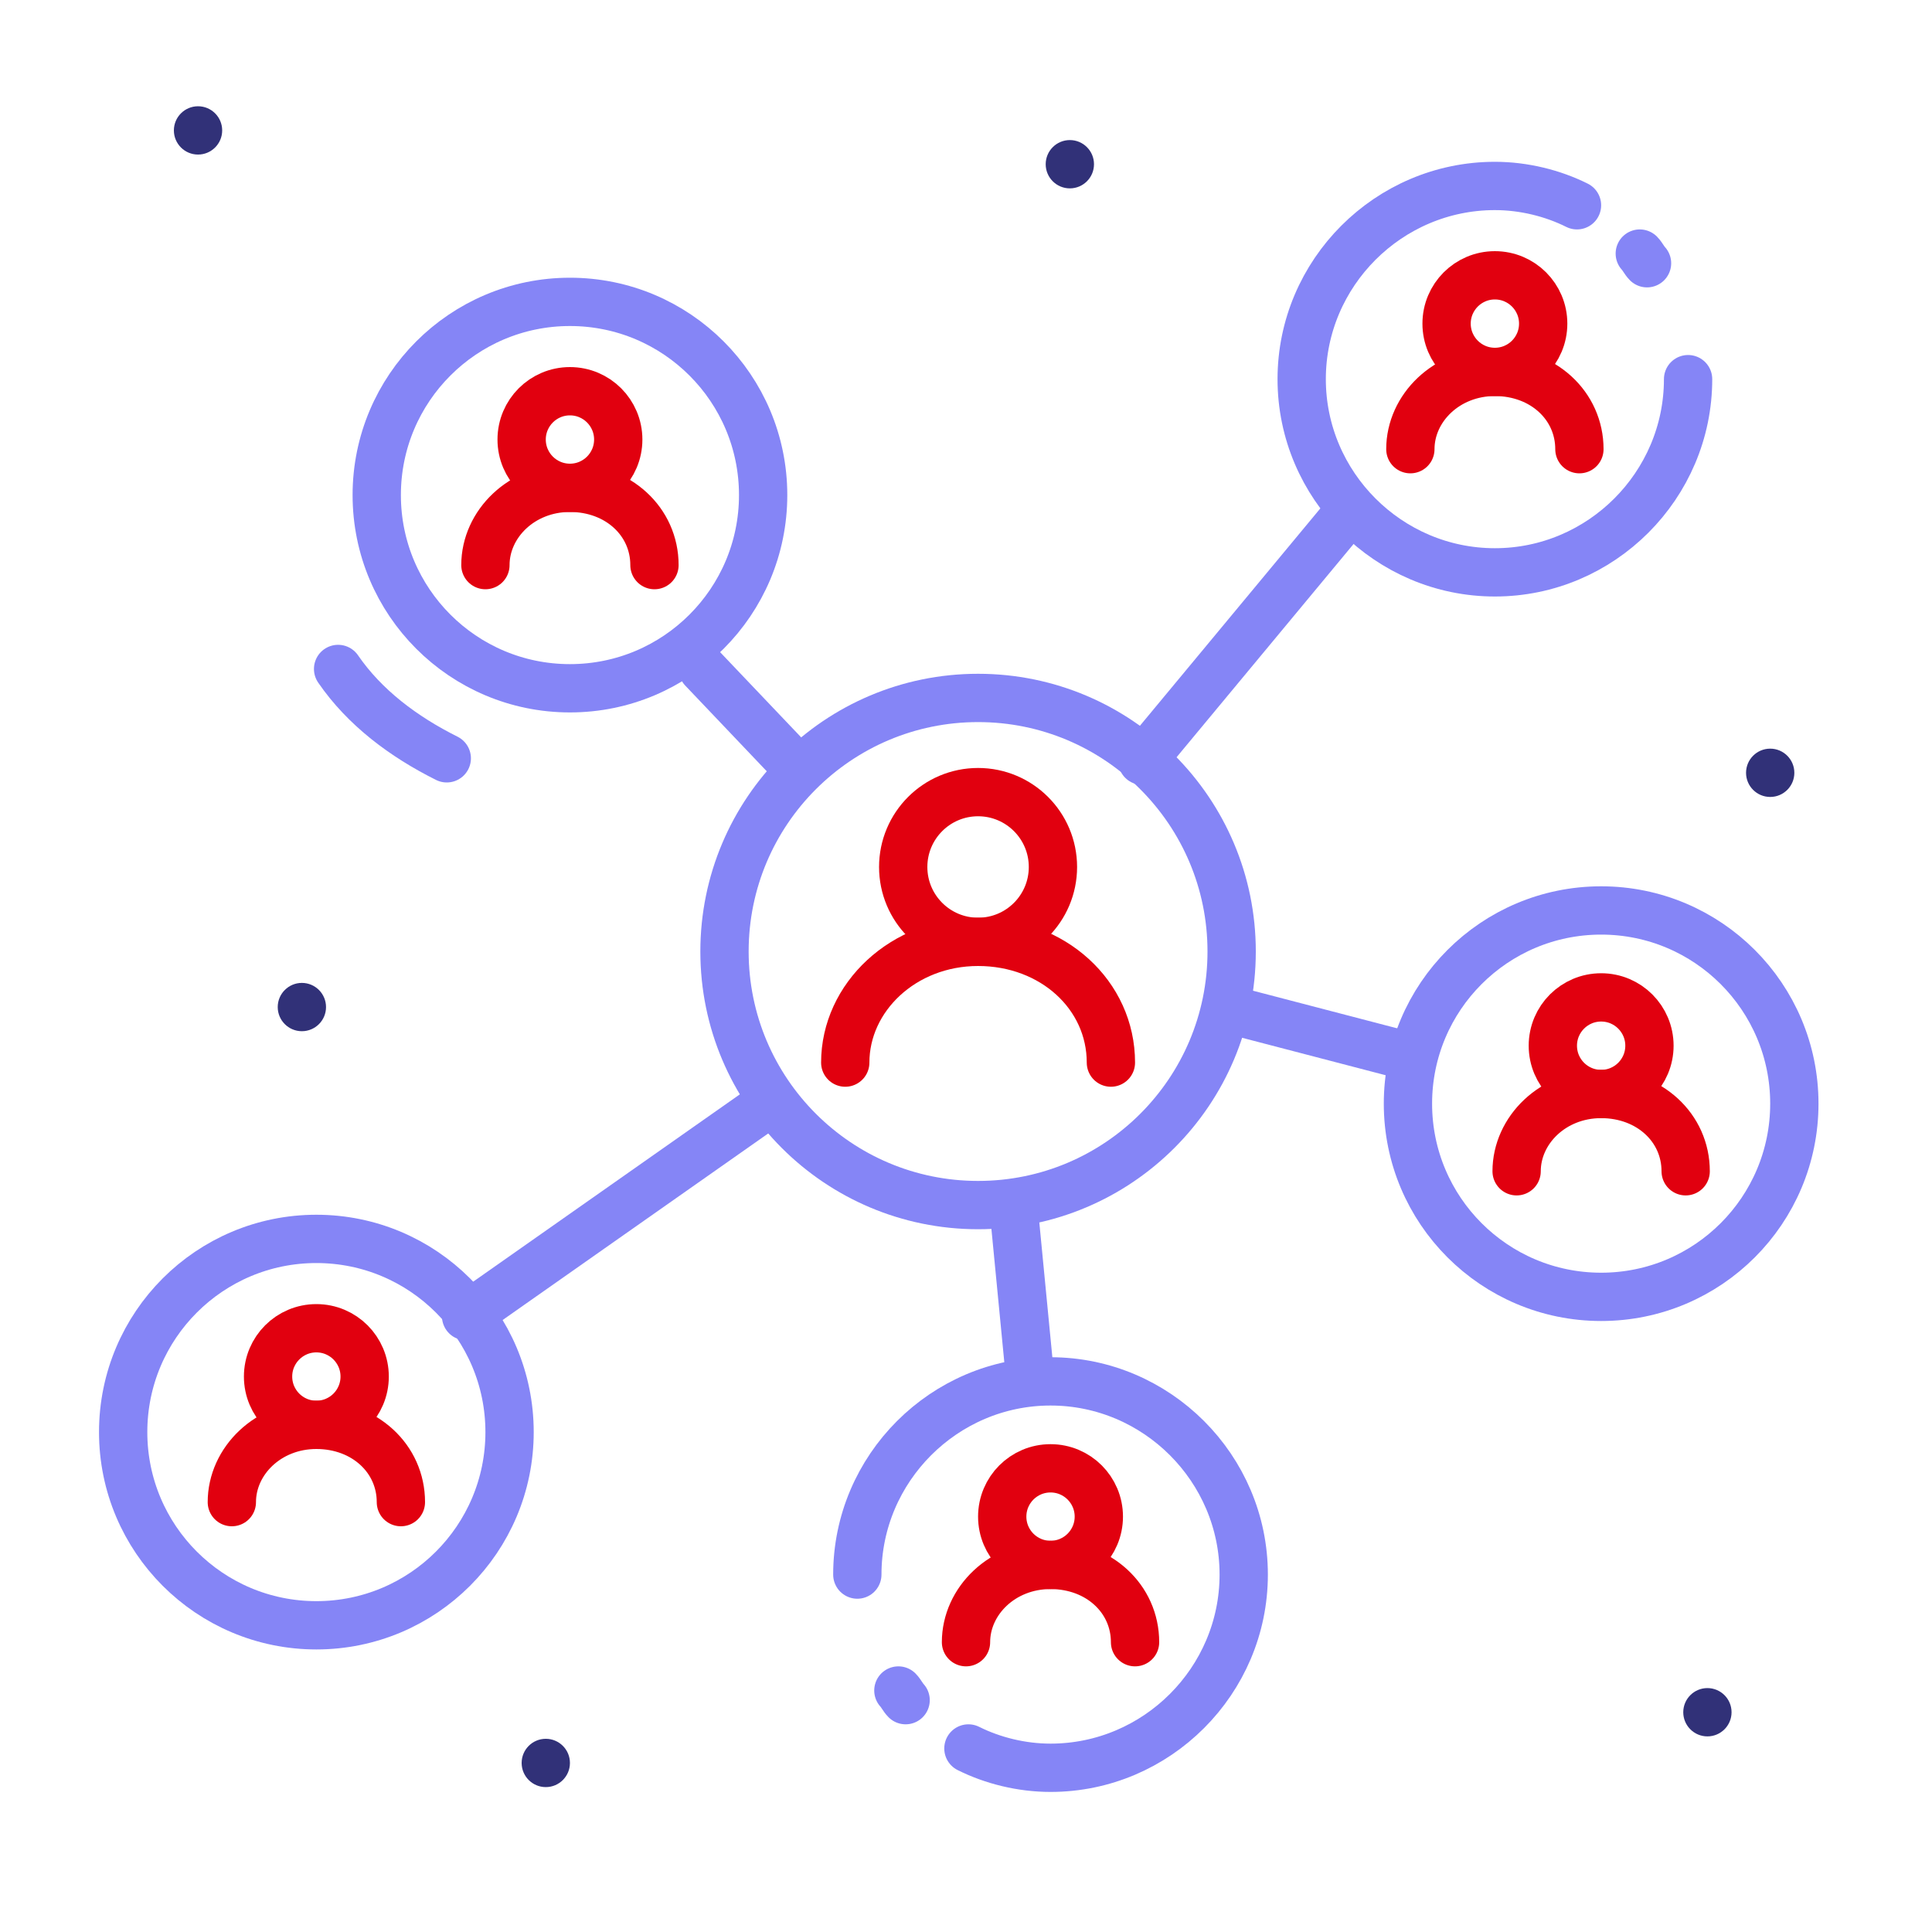 <svg width="80" height="80" viewBox="0 0 80 80" fill="none" xmlns="http://www.w3.org/2000/svg">
<g clip-path="url(#clip0_6_8478)">
<path d="M8.2 6.4C8.752 6.4 9.2 5.952 9.2 5.4C9.2 4.848 8.752 4.4 8.2 4.4C7.648 4.4 7.2 4.848 7.2 5.4C7.2 5.952 7.648 6.4 8.2 6.4Z" fill="#313178"/>
<path d="M44.3 7.8C44.852 7.8 45.3 7.352 45.3 6.8C45.3 6.248 44.852 5.8 44.3 5.8C43.748 5.8 43.3 6.248 43.3 6.8C43.3 7.352 43.748 7.8 44.3 7.8Z" fill="#313178"/>
<path d="M73.3 33C73.852 33 74.3 32.552 74.3 32C74.3 31.448 73.852 31 73.3 31C72.748 31 72.3 31.448 72.3 32C72.3 32.552 72.748 33 73.3 33Z" fill="#313178"/>
<path d="M22.6 74C23.152 74 23.6 73.552 23.6 73C23.6 72.448 23.152 72 22.6 72C22.048 72 21.6 72.448 21.6 73C21.6 73.552 22.048 74 22.6 74Z" fill="#313178"/>
<path d="M70.7 71.9C71.252 71.9 71.7 71.452 71.7 70.9C71.7 70.348 71.252 69.9 70.7 69.9C70.148 69.9 69.7 70.348 69.7 70.9C69.7 71.452 70.148 71.9 70.7 71.9Z" fill="#313178"/>
<path d="M12.5 42.7C13.052 42.7 13.5 42.252 13.5 41.7C13.5 41.148 13.052 40.7 12.5 40.7C11.948 40.7 11.5 41.148 11.5 41.7C11.5 42.252 11.948 42.7 12.5 42.7Z" fill="#313178"/>
<path d="M40.5 39C42.212 39 43.6 37.612 43.6 35.9C43.6 34.188 42.212 32.8 40.5 32.8C38.788 32.8 37.4 34.188 37.4 35.9C37.4 37.612 38.788 39 40.5 39Z" stroke="#E1000F" stroke-width="2" stroke-miterlimit="10" stroke-linecap="round" stroke-linejoin="round"/>
<path d="M46 44C46 41.2 43.6 39 40.5 39C37.4 39 35 41.3 35 44" stroke="#E1000F" stroke-width="2" stroke-miterlimit="10" stroke-linecap="round" stroke-linejoin="round"/>
<path d="M40.5 49.9C46.299 49.9 51 45.199 51 39.4C51 33.601 46.299 28.9 40.5 28.9C34.701 28.9 30 33.601 30 39.4C30 45.199 34.701 49.9 40.5 49.9Z" stroke="#8585F6" stroke-width="2" stroke-miterlimit="10" stroke-linecap="round" stroke-linejoin="round"/>
<path d="M43.5 64.8C44.605 64.8 45.5 63.905 45.5 62.8C45.5 61.695 44.605 60.8 43.5 60.8C42.395 60.8 41.5 61.695 41.5 62.8C41.5 63.905 42.395 64.8 43.5 64.8Z" stroke="#E1000F" stroke-width="2" stroke-miterlimit="10" stroke-linecap="round" stroke-linejoin="round"/>
<path d="M47 68C47 66.2 45.5 64.8 43.5 64.8C41.5 64.8 40 66.3 40 68" stroke="#E1000F" stroke-width="2" stroke-miterlimit="10" stroke-linecap="round" stroke-linejoin="round"/>
<path d="M66.3 45.3C67.405 45.3 68.3 44.405 68.3 43.3C68.3 42.195 67.405 41.3 66.3 41.3C65.195 41.3 64.3 42.195 64.3 43.3C64.3 44.405 65.195 45.3 66.3 45.3Z" stroke="#E1000F" stroke-width="2" stroke-miterlimit="10" stroke-linecap="round" stroke-linejoin="round"/>
<path d="M69.8 48.5C69.8 46.7 68.3 45.3 66.3 45.3C64.3 45.3 62.8 46.8 62.8 48.5" stroke="#E1000F" stroke-width="2" stroke-miterlimit="10" stroke-linecap="round" stroke-linejoin="round"/>
<path d="M66.3 53.7C70.718 53.7 74.3 50.118 74.3 45.7C74.3 41.282 70.718 37.7 66.3 37.7C61.882 37.7 58.3 41.282 58.3 45.7C58.3 50.118 61.882 53.7 66.3 53.7Z" stroke="#8585F6" stroke-width="2" stroke-miterlimit="10" stroke-linecap="round" stroke-linejoin="round"/>
<path d="M23.6 20.2C24.705 20.2 25.6 19.305 25.6 18.2C25.6 17.095 24.705 16.2 23.6 16.2C22.495 16.2 21.6 17.095 21.6 18.2C21.6 19.305 22.495 20.2 23.6 20.2Z" stroke="#E1000F" stroke-width="2" stroke-miterlimit="10" stroke-linecap="round" stroke-linejoin="round"/>
<path d="M27.1 23.4C27.1 21.6 25.6 20.2 23.6 20.2C21.6 20.2 20.1 21.7 20.1 23.4" stroke="#E1000F" stroke-width="2" stroke-miterlimit="10" stroke-linecap="round" stroke-linejoin="round"/>
<path d="M18.5 31.4C16.7 30.5 15.1 29.3 14 27.7" stroke="#8585F6" stroke-width="2" stroke-miterlimit="10" stroke-linecap="round" stroke-linejoin="round"/>
<path d="M23.6 28.5C28.018 28.5 31.6 24.918 31.6 20.5C31.6 16.082 28.018 12.5 23.6 12.5C19.182 12.5 15.6 16.082 15.6 20.5C15.6 24.918 19.182 28.5 23.6 28.5Z" stroke="#8585F6" stroke-width="2" stroke-miterlimit="10" stroke-linecap="round" stroke-linejoin="round"/>
<path d="M13.1 59C14.205 59 15.1 58.105 15.1 57C15.1 55.895 14.205 55 13.1 55C11.995 55 11.1 55.895 11.1 57C11.1 58.105 11.995 59 13.1 59Z" stroke="#E1000F" stroke-width="2" stroke-miterlimit="10" stroke-linecap="round" stroke-linejoin="round"/>
<path d="M16.6 62.2C16.6 60.4 15.1 59 13.1 59C11.1 59 9.6 60.5 9.6 62.2" stroke="#E1000F" stroke-width="2" stroke-miterlimit="10" stroke-linecap="round" stroke-linejoin="round"/>
<path d="M13.1 67.3C17.518 67.3 21.1 63.718 21.1 59.3C21.1 54.882 17.518 51.3 13.1 51.3C8.682 51.3 5.1 54.882 5.1 59.3C5.1 63.718 8.682 67.3 13.1 67.3Z" stroke="#8585F6" stroke-width="2" stroke-miterlimit="10" stroke-linecap="round" stroke-linejoin="round"/>
<path d="M61.9 15.4C63.005 15.4 63.9 14.505 63.9 13.4C63.9 12.296 63.005 11.4 61.9 11.4C60.795 11.4 59.9 12.296 59.9 13.4C59.9 14.505 60.795 15.4 61.9 15.4Z" stroke="#E1000F" stroke-width="2" stroke-miterlimit="10" stroke-linecap="round" stroke-linejoin="round"/>
<path d="M65.4 18.6C65.4 16.8 63.9 15.4 61.9 15.4C59.9 15.4 58.4 16.9 58.4 18.6" stroke="#E1000F" stroke-width="2" stroke-miterlimit="10" stroke-linecap="round" stroke-linejoin="round"/>
<path d="M65.3 8.5C64.3 8 63.1 7.7 61.9 7.7C57.5 7.7 53.9 11.3 53.9 15.7C53.9 20.1 57.5 23.7 61.9 23.7C66.3 23.7 69.9 20.1 69.9 15.7" stroke="#8585F6" stroke-width="2" stroke-miterlimit="10" stroke-linecap="round" stroke-linejoin="round"/>
<path d="M68.2 10.9C68.1 10.8 68 10.6 67.9 10.5" stroke="#8585F6" stroke-width="2" stroke-miterlimit="10" stroke-linecap="round" stroke-linejoin="round"/>
<path d="M40.1 72.4C41.1 72.9 42.3 73.2 43.5 73.2C47.9 73.2 51.5 69.6 51.5 65.2C51.5 60.8 47.9 57.2 43.5 57.2C39.1 57.2 35.5 60.8 35.5 65.2" stroke="#8585F6" stroke-width="2" stroke-miterlimit="10" stroke-linecap="round" stroke-linejoin="round"/>
<path d="M37.2 70C37.3 70.1 37.4 70.3 37.5 70.4" stroke="#8585F6" stroke-width="2" stroke-miterlimit="10" stroke-linecap="round" stroke-linejoin="round"/>
<path d="M47.3 31.5L55.6 21.5" stroke="#8585F6" stroke-width="2" stroke-miterlimit="10" stroke-linecap="round" stroke-linejoin="round"/>
<path d="M50.9 41.8L57.8 43.6" stroke="#8585F6" stroke-width="2" stroke-miterlimit="10" stroke-linecap="round" stroke-linejoin="round"/>
<path d="M42 50.3L42.6 56.5" stroke="#8585F6" stroke-width="2" stroke-miterlimit="10" stroke-linecap="round" stroke-linejoin="round"/>
<path d="M33 31.8L29.1 27.7" stroke="#8585F6" stroke-width="2" stroke-miterlimit="10" stroke-linecap="round" stroke-linejoin="round"/>
<path d="M31.4 46L19.3 54.5" stroke="#8585F6" stroke-width="2" stroke-miterlimit="10" stroke-linecap="round" stroke-linejoin="round"/>
</g>
<defs>
<clipPath id="clip0_6_8478">
<rect width="80" height="80" fill="white"/>
</clipPath>
</defs>
</svg>
